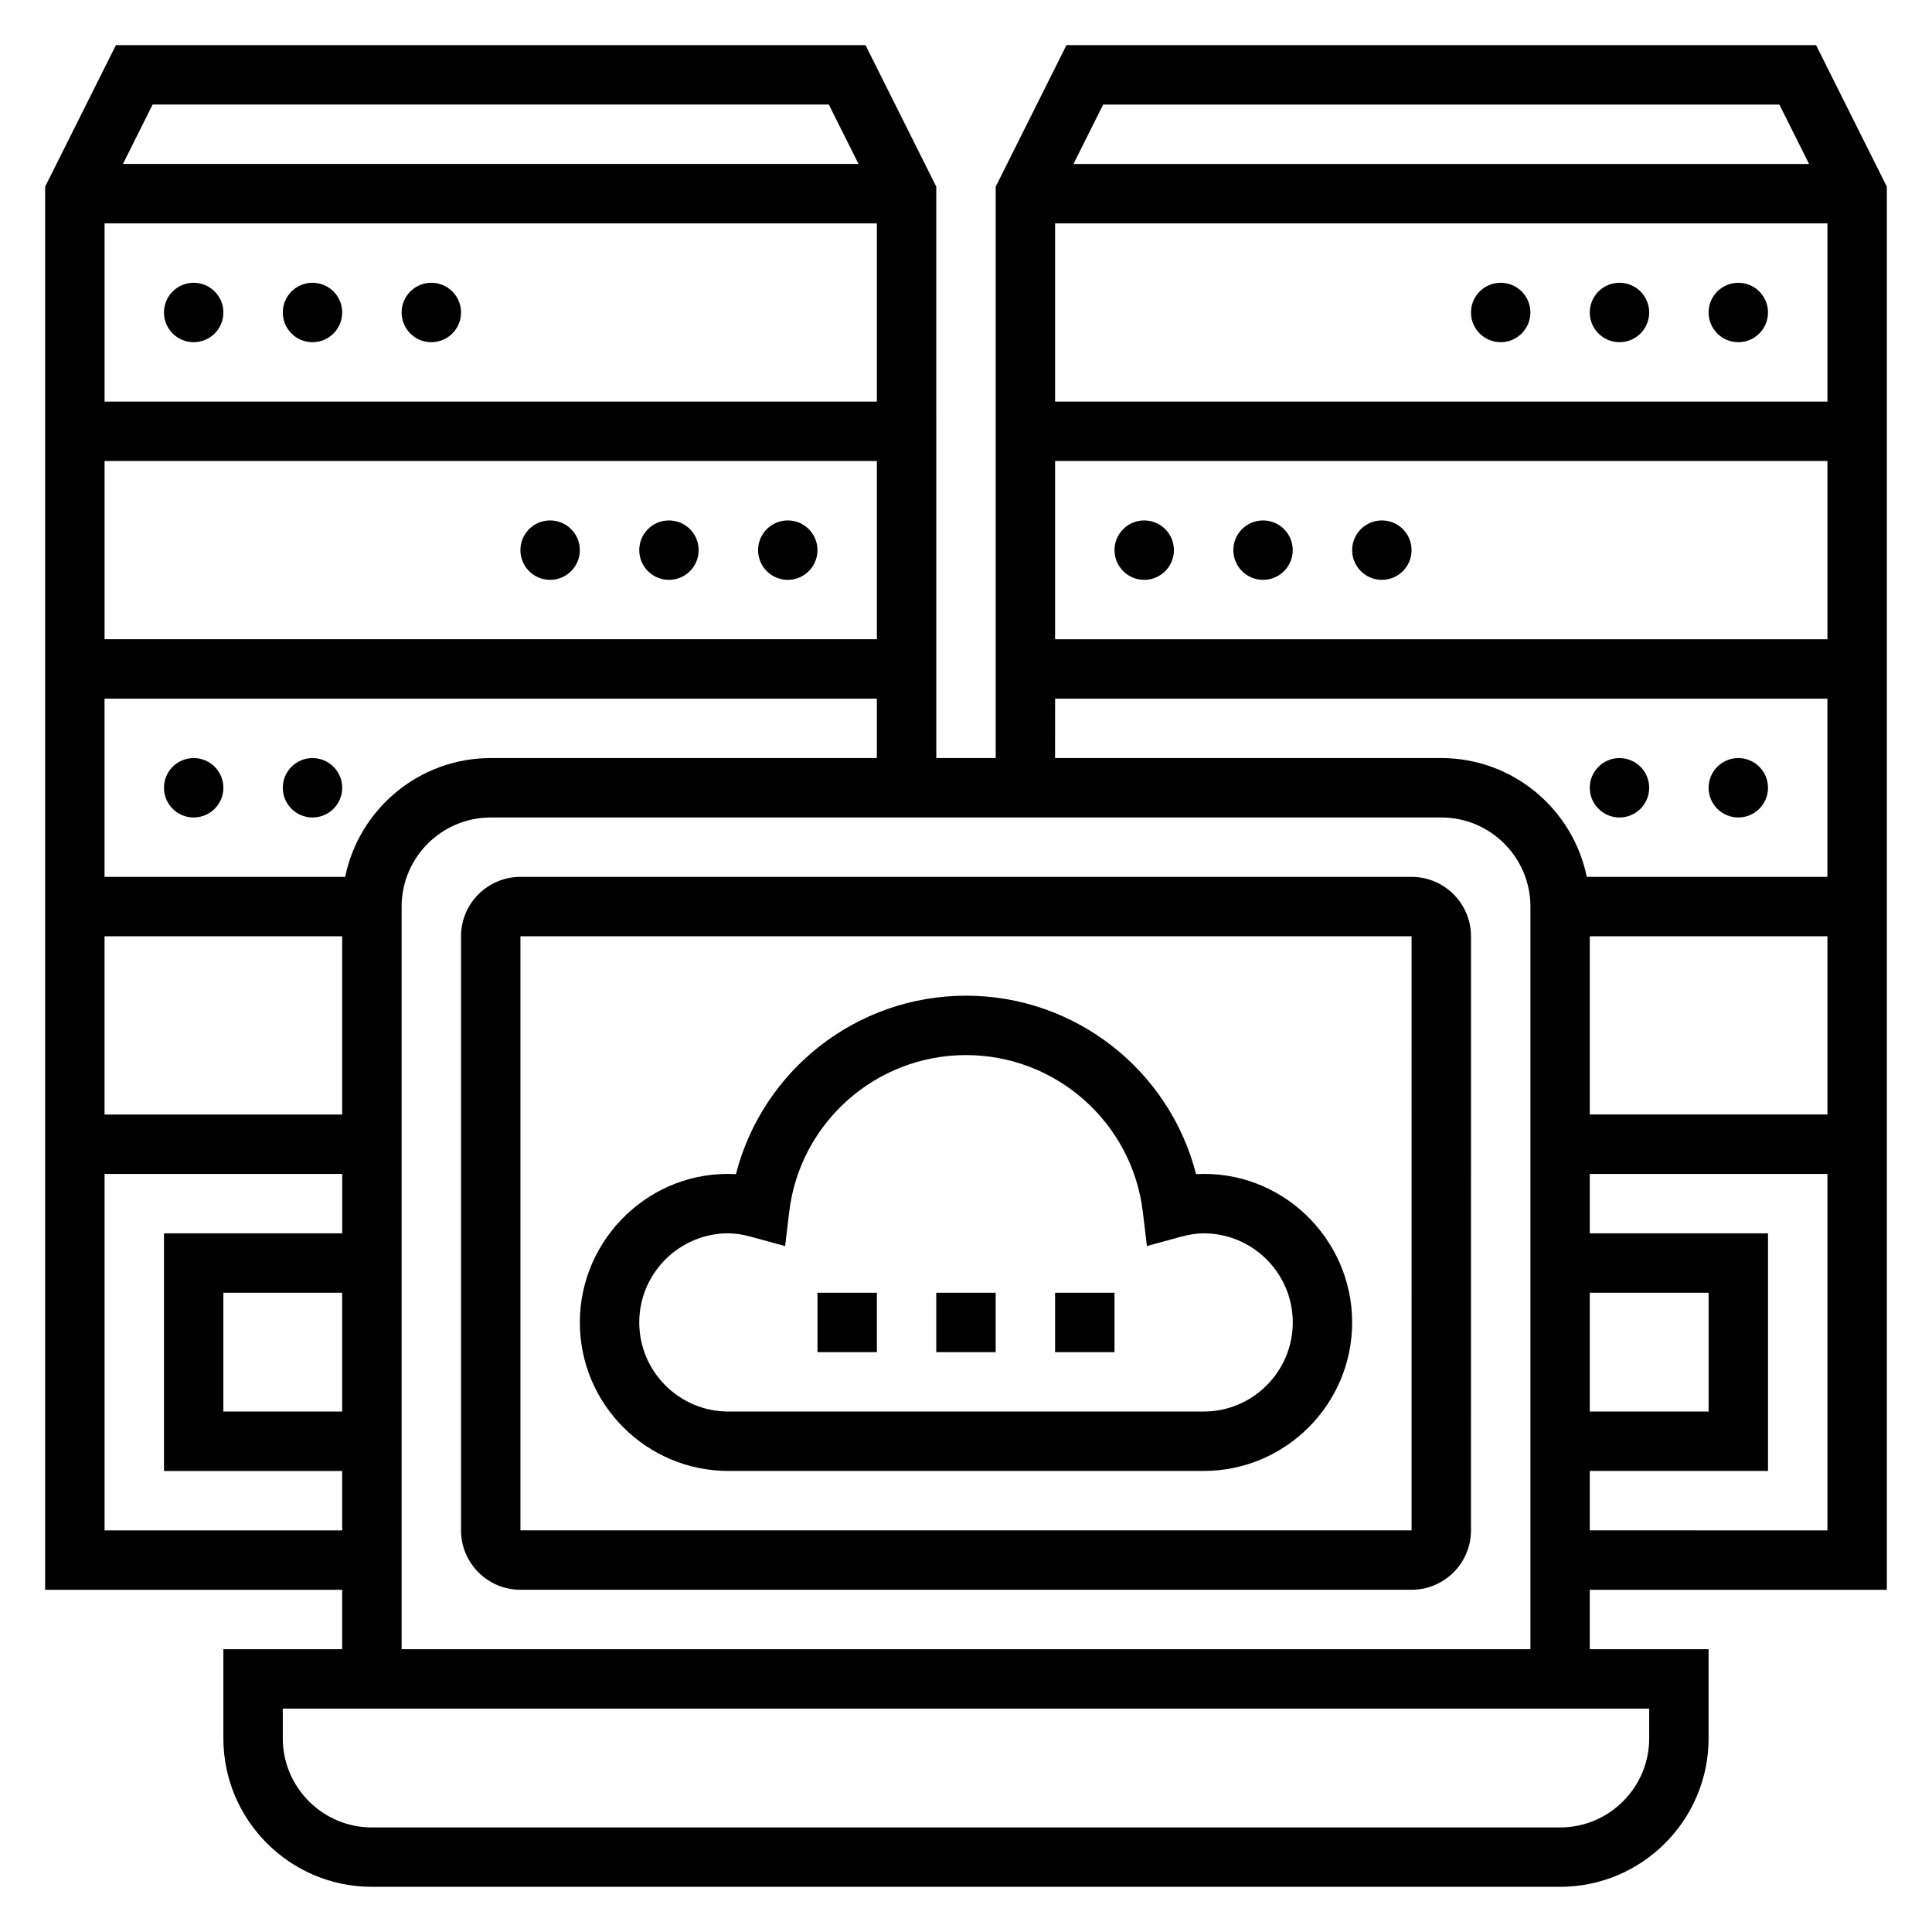 <?xml version="1.0" encoding="UTF-8"?>
<!-- Uploaded to: ICON Repo, www.iconrepo.com, Generator: ICON Repo Mixer Tools -->
<svg fill="#000000" width="800px" height="800px" version="1.1" viewBox="144 144 512 512" xmlns="http://www.w3.org/2000/svg">
 <g>
  <path d="m460.97 455.16c-7.023-27.465-31.93-47.293-60.969-47.293s-53.945 19.828-60.969 47.297c-22.445-1.262-41.367 16.922-41.367 39.293 0 21.703 17.656 39.359 39.359 39.359h125.95c21.703 0 39.359-17.656 39.359-39.359 0-22.371-18.863-40.547-41.367-39.297zm2.008 62.914h-125.95c-13.02 0-23.617-10.598-23.617-23.617 0-13.02 10.598-23.617 23.617-23.617 1.844 0 3.824 0.309 6.227 0.969l8.809 2.418 1.086-9.07c2.84-23.684 22.984-41.547 46.855-41.547 23.867 0 44.012 17.863 46.855 41.539l1.086 9.07 8.809-2.418c2.398-0.652 4.383-0.957 6.227-0.957 13.02 0 23.617 10.598 23.617 23.617-0.004 13.02-10.598 23.613-23.617 23.613z"/>
  <path d="m360.64 486.59h15.742v15.742h-15.742z"/>
  <path d="m423.61 486.59h15.742v15.742h-15.742z"/>
  <path d="m392.12 486.59h15.742v15.742h-15.742z"/>
  <path d="m518.08 376.38h-236.16c-8.684 0-15.742 7.062-15.742 15.742v157.44c0 8.684 7.062 15.742 15.742 15.742h236.16c8.684 0 15.742-7.062 15.742-15.742l0.004-157.44c0-8.68-7.062-15.742-15.746-15.742zm-236.16 173.18v-157.44h236.16l0.008 157.44z"/>
  <path d="m644.03 565.31v-371.84l-18.75-37.504h-198.66l-18.75 37.504v151.43h-15.742l-0.004-151.43-18.75-37.504h-198.66l-18.754 37.504v371.84h78.719v15.742h-31.484v23.617c0 21.703 17.656 39.359 39.359 39.359h314.88c21.703 0 39.359-17.656 39.359-39.359v-23.617h-31.488v-15.742zm-78.719-15.746v-15.742h47.23v-62.977h-47.23v-15.742h62.977v94.465zm0-157.44h62.977v47.23h-62.977zm0 94.465h31.488v31.488h-31.488zm62.977-283.39v47.23h-204.68v-47.23zm0 62.977v47.23h-204.68v-47.23zm-12.738-94.465 7.871 15.742h-194.94l7.871-15.742zm-191.94 157.44h204.67v47.23h-63.77c-3.66-17.941-19.555-31.488-38.566-31.488l-102.34 0.004zm-149.57 15.746c-19.004 0-34.906 13.547-38.566 31.488h-63.77v-47.23h204.67v15.742zm-39.359 173.18h-31.488v-31.488h31.488zm0-78.719h-62.977v-47.23h62.977zm141.7-236.16v47.23h-204.67v-47.23zm0 62.977v47.23h-204.67v-47.23zm-12.738-94.465 7.871 15.742h-194.94l7.871-15.742zm-191.93 377.86v-94.465h62.977v15.742l-47.234 0.004v62.977h47.23v15.742zm409.34 55.105c0 13.02-10.598 23.617-23.617 23.617h-314.88c-13.02 0-23.617-10.598-23.617-23.617v-7.871h362.11zm-330.62-23.617v-196.8c0-13.02 10.598-23.617 23.617-23.617h251.91c13.02 0 23.617 10.598 23.617 23.617v196.8z"/>
  <path d="m612.54 226.81c0 4.348-3.523 7.875-7.871 7.875s-7.871-3.527-7.871-7.875 3.523-7.871 7.871-7.871 7.871 3.523 7.871 7.871"/>
  <path d="m581.05 226.81c0 4.348-3.523 7.875-7.871 7.875s-7.871-3.527-7.871-7.875 3.523-7.871 7.871-7.871 7.871 3.523 7.871 7.871"/>
  <path d="m612.54 352.77c0 4.348-3.523 7.871-7.871 7.871s-7.871-3.523-7.871-7.871 3.523-7.871 7.871-7.871 7.871 3.523 7.871 7.871"/>
  <path d="m581.05 352.77c0 4.348-3.523 7.871-7.871 7.871s-7.871-3.523-7.871-7.871 3.523-7.871 7.871-7.871 7.871 3.523 7.871 7.871"/>
  <path d="m549.57 226.81c0 4.348-3.523 7.875-7.871 7.875-4.348 0-7.871-3.527-7.871-7.875s3.523-7.871 7.871-7.871c4.348 0 7.871 3.523 7.871 7.871"/>
  <path d="m455.1 289.79c0 4.348-3.523 7.875-7.871 7.875-4.348 0-7.871-3.527-7.871-7.875 0-4.348 3.523-7.871 7.871-7.871 4.348 0 7.871 3.523 7.871 7.871"/>
  <path d="m486.59 289.79c0 4.348-3.523 7.875-7.871 7.875s-7.871-3.527-7.871-7.875c0-4.348 3.523-7.871 7.871-7.871s7.871 3.523 7.871 7.871"/>
  <path d="m518.08 289.79c0 4.348-3.523 7.875-7.871 7.875-4.348 0-7.871-3.527-7.871-7.875 0-4.348 3.523-7.871 7.871-7.871 4.348 0 7.871 3.523 7.871 7.871"/>
  <path d="m203.2 226.81c0 4.348-3.527 7.875-7.875 7.875-4.348 0-7.871-3.527-7.871-7.875s3.523-7.871 7.871-7.871c4.348 0 7.875 3.523 7.875 7.871"/>
  <path d="m234.69 226.81c0 4.348-3.527 7.875-7.875 7.875s-7.871-3.527-7.871-7.875 3.523-7.871 7.871-7.871 7.875 3.523 7.875 7.871"/>
  <path d="m203.2 352.77c0 4.348-3.527 7.871-7.875 7.871-4.348 0-7.871-3.523-7.871-7.871s3.523-7.871 7.871-7.871c4.348 0 7.875 3.523 7.875 7.871"/>
  <path d="m234.69 352.77c0 4.348-3.527 7.871-7.875 7.871s-7.871-3.523-7.871-7.871 3.523-7.871 7.871-7.871 7.875 3.523 7.875 7.871"/>
  <path d="m266.18 226.81c0 4.348-3.527 7.875-7.875 7.875-4.348 0-7.871-3.527-7.871-7.875s3.523-7.871 7.871-7.871c4.348 0 7.875 3.523 7.875 7.871"/>
  <path d="m360.64 289.79c0 4.348-3.523 7.875-7.871 7.875s-7.871-3.527-7.871-7.875c0-4.348 3.523-7.871 7.871-7.871s7.871 3.523 7.871 7.871"/>
  <path d="m329.15 289.79c0 4.348-3.523 7.875-7.871 7.875s-7.871-3.527-7.871-7.875c0-4.348 3.523-7.871 7.871-7.871s7.871 3.523 7.871 7.871"/>
  <path d="m297.66 289.79c0 4.348-3.527 7.875-7.875 7.875-4.348 0-7.871-3.527-7.871-7.875 0-4.348 3.523-7.871 7.871-7.871 4.348 0 7.875 3.523 7.875 7.871"/>
 </g>
</svg>